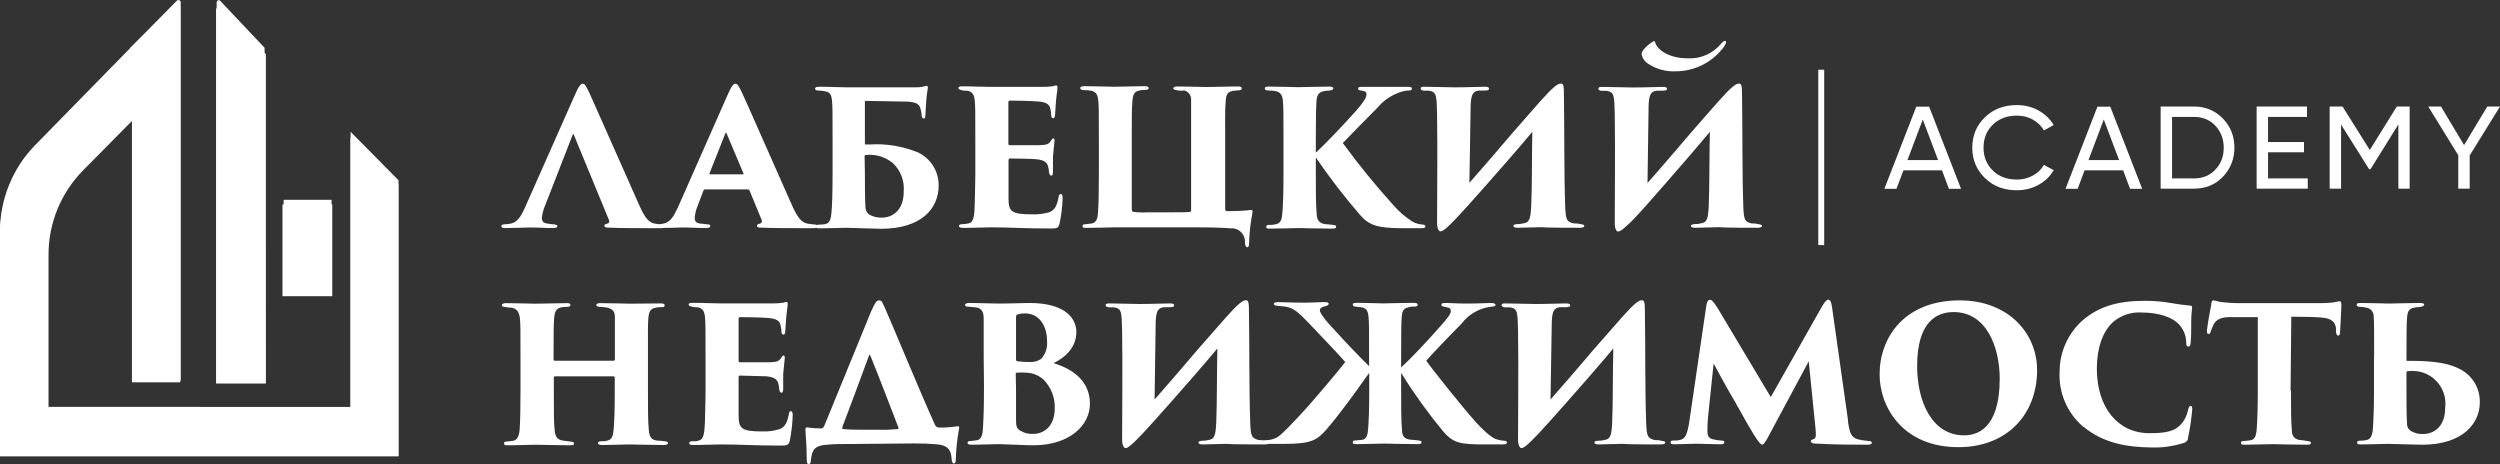 <?xml version="1.0" encoding="UTF-8"?> <svg xmlns="http://www.w3.org/2000/svg" id="_Слой_2" data-name="Слой 2" viewBox="0 0 173.2 32.15"><rect x="0" y="0" width="173.2" height="32.15" fill="#333333" stroke="none"/><defs><style> .cls-1 { fill: #fff; } </style></defs><g id="_Слой_1-2" data-name=" Слой 1"><g><path class="cls-1" d="M18.42,26.57h-3.45V.68c0-.15.18-.22.29-.12l3.16,3.2h0v22.8h0ZM23.02,14.16h-3.45v6.36h3.45v-6.36ZM24.28,9.5v18.73H3.36v-10.59c0-2.18.86-4.27,2.38-5.82l3.4-3.44v18.11h3.34V.68c0-.14-.18-.22-.28-.12L2.4,10.42c-1.53,1.54-2.4,3.64-2.4,5.83v15.36h27.6V12.78l-3.35-3.29h.03Z"></path><g><path class="cls-1" d="M37.75,14.27c-.11.26-.18.54-.21.83,0,.25.12.36.39.39.18.04.31.04.43.05s.26.06.26.13-.11.13-.27.13c-.58,0-1.02-.04-1.71-.04-.15,0-1,.04-1.65.04-.18,0-.26-.05-.26-.13s.09-.13.23-.13.3-.03.43-.05c.45-.09.71-.5.98-1.11l3.47-7.83c.25-.58.4-.75.54-.75s.23.18.46.65c.33.72,2.52,5.69,3.4,7.66.44,1.01.72,1.33,1.17,1.39.13.02.27.04.41.05.17,0,.25.05.25.13s-.09.13-.33.13c-1.27,0-2.74,0-3.57-.04-.2,0-.3-.04-.3-.12s.06-.13.18-.15.19-.12.15-.23l-2.44-5.92c-.04-.09-.06-.07-.09,0l-1.92,4.93h0ZM48.85,13.12c-.06,0-.09.03-.12.09l-.4,1.06c-.11.26-.18.54-.2.83,0,.25.12.36.39.39.15,0,.36.04.46.05.2,0,.23.06.23.13s-.11.13-.27.13c-.58,0-1.03-.04-1.72-.04-.14,0-1,.04-1.65.04-.18,0-.26-.05-.26-.13s.09-.13.25-.13.29-.03.41-.05c.46-.09.71-.5.99-1.11l3.46-7.83c.25-.58.39-.75.53-.75s.25.18.47.65c.34.72,2.52,5.69,3.4,7.66.44,1.01.73,1.33,1.17,1.39.13.02.27.04.41.05.16,0,.25.05.25.13s-.09.13-.34.13c-1.27,0-2.75,0-3.58-.04-.21,0-.29-.04-.29-.12s.06-.13.18-.15.19-.12.16-.23l-.85-2.07s-.06-.08-.11-.08c0,0-2.97,0-2.97,0ZM51.45,12.08c.08,0,.08-.04.06-.06l-1.17-2.77c-.04-.09-.06-.06-.09,0l-1.1,2.77s0,.06.05.06h2.25ZM59.92,7.09v2.84c0,.06,0,.08.06.08h.26c1.14-.08,2.29.12,3.36.55.88.42,1.44,1.31,1.43,2.29,0,1.58-1.17,3-4,3-.47,0-2.08-.07-2.39-.07-.19,0-1.38.04-1.79.04-.21,0-.33,0-.33-.13s.15-.12.29-.13.26,0,.41-.05c.26-.06.34-.35.38-.73.05-.54.08-1.4.08-2.72v-2.29c0-2.03,0-2.39-.04-2.8s-.14-.58-.45-.64c-.16-.04-.33-.05-.5-.06-.17,0-.22-.05-.22-.13s.07-.13.3-.13c.74,0,1.4.04,1.9.04h4.61c.23,0,.47,0,.7-.05.07-.03.15-.05.22-.05.06,0,.08.05.08.12s-.04.26-.08.58-.06.89-.09,1.34c0,.17-.04.22-.12.22s-.13-.09-.14-.21c0-.18-.04-.34-.09-.51-.09-.28-.27-.4-.87-.45-.49,0-2.48-.05-2.89-.05-.08,0-.09.04-.09.12v-.02ZM59.92,11.95c0,.71,0,1.9.04,2.45.02.21.13.4.32.5.25.12.51.18.78.18.85,0,1.55-.58,1.55-1.8.06-.73-.2-1.45-.73-1.96-.53-.45-1.21-.66-1.9-.58-.05,0-.08.03-.08.09l.02,1.13h0ZM67.57,9.76c0-2.11,0-2.38-.04-2.79s-.14-.58-.47-.68c-.12,0-.3,0-.43-.04s-.23-.06-.23-.15.08-.12.29-.12c.74,0,1.36.04,1.93.04h3.65c.23,0,.47-.02.7-.05.07-.03.14-.05.21-.05.06,0,.08.05.08.12s0,.19-.06.58c-.04.26-.06.71-.11,1.39,0,.1-.05.18-.13.18s-.12-.06-.13-.18c0-.15-.02-.31-.06-.46-.06-.3-.23-.47-.86-.52-.43-.04-1.56-.06-1.94-.06-.08,0-.11.04-.11.13v2.81c0,.09,0,.15.11.15h1.88c.64,0,.81-.06.95-.3.08-.12.12-.17.18-.17s.08.08.08.16-.07.58-.11,1.1v1.07c0,.14-.04.25-.12.25s-.12-.09-.15-.2,0-.19-.04-.3c-.05-.38-.23-.58-.86-.64-.37-.03-1.43-.05-1.83-.05-.06,0-.08.06-.08.17v2.59c0,.91.19,1.11,1.63,1.11.41.02.82-.04,1.21-.15.36-.15.51-.43.63-1.03,0-.16.08-.23.16-.23s.12.13.12.29c-.02.59-.09,1.17-.21,1.75-.09.34-.18.35-.66.35-1.79,0-2.76-.08-4.12-.08-.61,0-1.17.04-1.87.04-.23,0-.32-.04-.32-.13s.06-.13.26-.13c.13,0,.26-.03.39-.05.37-.05.42-.55.44-1.37,0-.51.04-1.28.04-2.08v-2.29s0,.02,0,.02ZM81.98,6.29c-.13,0-.25,0-.46-.04s-.23-.08-.23-.13.06-.13.26-.13c.75,0,1.93.04,2.05.04s1.61-.04,2.17-.04c.19,0,.26.05.26.13s-.06.13-.23.14c-.13,0-.27.02-.4.04-.35.06-.46.26-.48.68-.06.55-.04,1.52-.04,2.77v4.69c0,.16.04.19.18.19.53,0,1.06-.02,1.59-.08.12,0,.15,0,.12.19-.13.67-.21,1.34-.23,2.03,0,.3-.05.36-.13.36s-.15-.12-.16-.31c.05-.5-.32-.95-.82-1h-.15c-.34-.03-1.17-.07-2.38-.07h-5.72c-.12,0-1.51.04-1.92.04-.14,0-.26,0-.26-.12s.06-.13.23-.14l.44-.05c.3-.08.38-.38.4-.76.04-.55.06-1.45.06-2.69v-2.26c0-2.01,0-2.39-.04-2.8s-.15-.62-.52-.69c-.16-.02-.33-.04-.5-.04-.19,0-.23-.08-.23-.15s.12-.12.27-.12c.75,0,1.75.04,2.06.04.5,0,1.56-.04,2.11-.04.23,0,.3.05.3.13s-.04.12-.26.13c-.11,0-.27,0-.41.05-.37.06-.43.37-.46.74-.04.55-.04,1-.04,2.25v5.21c0,.18.05.19.14.2.32.04.65.05.97.03h1.1c1.17,0,1.62,0,1.82-.03.04,0,.08-.04.08-.08h0v-7.68c.02-.34-.23-.64-.57-.67h0l.03.04ZM91.2,10.54c.71-.66,1.75-1.75,2.8-2.92.43-.5.67-.86.67-1.06s-.05-.22-.36-.29c-.12,0-.22-.04-.22-.13s.06-.12.21-.12h3.24c.17,0,.27,0,.27.12s-.06.12-.23.13c-.16,0-.32.04-.47.08-.65.2-1.24.58-1.68,1.11-.58.58-2.06,2.09-2.4,2.45,1.09,1.49,2.26,2.93,3.5,4.3.4.46.85.85,1.37,1.17.19.09.38.15.58.17.18,0,.27.04.27.14s-.12.12-.26.12h-1.27c-1.71,0-2.34-.17-2.97-.89-1.11-1.28-2.14-2.62-3.09-4.01v1.17c0,1.01,0,2.19.06,2.74,0,.32.12.65.58.71.18,0,.39.04.55.05s.22.06.22.13-.05.13-.25.13c-.86,0-2.25-.04-2.36-.04s-1.54.04-1.97.04c-.17,0-.26,0-.26-.13s.09-.13.23-.13.26,0,.4-.04c.4-.06.44-.37.48-.75.05-.54.08-1.45.08-2.71v-2.31c0-2.01,0-2.38-.04-2.79s-.17-.58-.48-.66c-.16-.03-.33-.05-.5-.05s-.27-.03-.27-.15.1-.12.35-.12c.55,0,1.88.04,1.97.04s1.69-.04,2.15-.04c.22,0,.27.05.27.12s-.06.13-.23.15-.2,0-.39.04c-.46.07-.53.37-.55.78s-.04.67-.04,2.69v.78h0l.04-.02ZM101.79,12.68c1.08-1.22,2.41-2.78,2.96-3.43.78-.89,1.33-1.52,2.01-2.29.89-.99,1.17-1.17,1.37-1.17s.22.13.22.95c.04,2.57,0,5.11.09,7.67.04.82.11.97.61,1.07.06,0,.32,0,.41.04.25.04.3.06.3.13s-.09.13-.3.13c-.51,0-2.36,0-2.67-.04-.54,0-1.17.04-1.63.04-.21,0-.31-.04-.31-.13s.09-.11.31-.13c.13,0,.21,0,.34-.04.48-.05.53-.34.58-1.17.07-1.39.04-3.56.08-5.18-.41.5-.88,1.04-1.57,1.84-2.48,2.84-3.68,4.17-4.17,4.63-.4.39-.55.43-.64.43s-.22-.2-.22-.58c0-1.71.04-4.92,0-7.55-.04-1.24,0-1.54-.58-1.62h-.33c-.11,0-.23-.06-.23-.15s.06-.12.27-.12c.46,0,1.75.04,2.06.04.87,0,1.75-.04,2.1-.04.22,0,.31.03.31.13s-.06.12-.27.13-.3,0-.43,0c-.5.06-.58.41-.58,1.45l-.08,4.94h0v.02ZM114.14,12.68c1.08-1.22,2.4-2.78,2.96-3.43.78-.89,1.32-1.52,2.01-2.29.88-.99,1.17-1.17,1.36-1.17s.22.13.22.95c.04,2.57,0,5.11.09,7.67.04.82.11.97.58,1.07.06,0,.33,0,.41.04.25.04.3.06.3.13s-.09.13-.3.13c-.5,0-2.34,0-2.67-.04-.55,0-1.17.04-1.63.04-.21,0-.32-.04-.32-.13s.09-.11.32-.13c.13,0,.2,0,.33-.04.48-.05.53-.34.58-1.17.06-1.39.04-3.56.08-5.18-.41.5-.88,1.04-1.56,1.84-2.48,2.85-3.64,4.2-4.17,4.64-.4.39-.54.43-.64.43s-.22-.2-.22-.58c0-1.71.04-4.92,0-7.55-.04-1.24,0-1.54-.58-1.62h-.32c-.16,0-.23-.06-.23-.15s.06-.12.27-.12c.46,0,1.75.04,2.07.04.87,0,1.75-.04,2.1-.04.22,0,.31.03.31.13s-.06.12-.27.13-.3,0-.43,0c-.51.06-.58.41-.58,1.45l-.07,4.93h0v.02ZM113.84,3.47c.2-.25.45-.46.73-.62.05,0,.08,0,.1.09.13.48.91,1.1,2.26,1.1.9.05,1.77-.34,2.34-1.05.14-.15.19-.16.26-.16s.08.16-.06.36c-.78,1.1-2.04,1.75-3.39,1.75-.67.03-1.33-.15-1.89-.52-.25-.15-.41-.4-.46-.68.01-.1.05-.2.12-.27h-.01ZM42.52,25s.08-.04.08-.09h0v-2.92c0-.41-.13-.58-.58-.69l-.46-.04c-.18,0-.25-.08-.25-.13s.06-.13.26-.13c.75,0,1.92.04,2.05.04s1.61-.02,2.17-.02c.19,0,.26.05.26.13s-.06.13-.19.13c-.22,0-.3,0-.46.05-.34.05-.44.27-.48.69s-.03.75-.03,2.77v2.28c0,1.23,0,2.19.06,2.73.04.43.15.65.53.72.19,0,.44.04.58.05s.22.06.22.13-.11.13-.26.13c-.9,0-2.21-.04-2.44-.04s-1.22.04-1.86.04c-.23,0-.29-.06-.29-.14s.08-.12.25-.12.29,0,.4-.05c.32-.06.39-.32.43-.73.05-.54.08-1.36.08-2.59v-1.05s-.03-.08-.07-.08h-4.07s-.07.02-.08.06v1.37c0,1.23,0,1.75.06,2.34.04.37.16.62.55.68.27.04.4.05.54.07s.25.04.25.13-.06.13-.26.13c-.74,0-2.27-.04-2.4-.04s-1.48.04-1.9.04c-.14,0-.29,0-.29-.12s.05-.14.22-.14l.4-.05c.31-.04.43-.38.46-.77.04-.54.06-1.45.06-2.68v-2.29c0-2.01,0-2.34-.04-2.73s-.17-.7-.62-.76c-.16,0-.22,0-.37-.04-.23,0-.26-.08-.26-.15s.14-.12.29-.12c.75,0,1.75.04,2.05.04.49,0,1.58-.04,2.14-.04.23,0,.27.05.27.13s-.08.13-.23.13-.32,0-.46.05c-.35.08-.41.38-.44.75s-.04.95-.04,2.57v.27s.02.09.07.09h4.1ZM48.88,24.76c0-2.12,0-2.38-.04-2.79s-.14-.58-.47-.68c-.12,0-.3,0-.43-.04s-.23-.06-.23-.15.08-.12.29-.12c.74,0,1.36.04,1.93.04h3.65c.23,0,.47-.02.7-.05.07-.03.14-.05.21-.05.06,0,.08.05.08.12s0,.19-.06.58c-.04.26-.06.71-.11,1.38,0,.11-.05.18-.13.18s-.12-.06-.13-.18c0-.15-.02-.3-.06-.45-.06-.3-.23-.47-.86-.52-.43-.04-1.55-.06-1.94-.06-.08,0-.11.04-.11.13v2.85c0,.09,0,.15.11.15h1.88c.64,0,.81-.06.95-.3.08-.12.12-.17.18-.17s.08.08.08.16-.06.58-.11,1.1v1.07c0,.14-.04.25-.12.25s-.12-.09-.15-.2,0-.2-.04-.3c-.05-.38-.23-.58-.87-.64-.36,0-1.43-.05-1.83-.05-.07,0-.08.06-.08.17v2.59c0,.91.2,1.11,1.63,1.11.41.02.82-.04,1.21-.16.36-.14.52-.43.64-1.02,0-.16.08-.23.15-.23s.12.13.12.29c-.02.59-.09,1.17-.2,1.75-.09.33-.18.35-.67.35-1.79,0-2.76-.08-4.12-.08-.58,0-1.17.04-1.87.04-.23,0-.31-.04-.31-.13s.06-.13.26-.13.29,0,.39-.05c.36-.05.41-.55.44-1.37,0-.52.04-1.28.04-2.08v-2.33s0,.02,0,.02ZM59.01,30.76c-.67,0-1.27,0-1.57.04-1.04.04-1.17.37-1.26,1.05,0,.17-.04.3-.14.3s-.15-.04-.15-.34c0-1.05-.09-1.8-.09-2.07,0-.13.05-.13.13-.13.32.05.64.07.96.07.1,0,.15-.05.23-.21l3.22-7.87c.29-.65.39-.79.58-.79s.23.22.35.44c.44.97,2.41,5.76,3.5,8.17.04.12.16.2.29.2.42.01.84-.02,1.26-.09.12,0,.16,0,.12.19-.13.69-.2,1.38-.22,2.08,0,.25-.06.31-.14.31s-.15-.13-.15-.31c-.04-.69-.32-.96-1.03-1.02-.5-.04-.97-.06-1.63-.06l-4.25.04h-.01ZM60.81,29.77c.46.02.91,0,1.37-.04.08,0,.09-.05.04-.17-.54-1.38-1.21-3.18-1.93-4.94,0-.05-.05-.05-.08,0-1.65,4.5-1.86,4.92-1.86,5.02s.05.08.12.09c.47.04.95.05,1.43.04h.92,0ZM68.15,24.76v-2.69c0-.53-.19-.74-.58-.78l-.48-.04c-.19,0-.23-.06-.23-.13s.11-.13.26-.13c.79,0,1.44.04,2.07.04.86,0,1.62-.04,2.12-.04,2.74,0,3.26,1.27,3.26,2,0,1.05-.72,1.75-1.58,2.17,1.36.41,2.52,1.25,2.52,2.82,0,1.44-1.35,2.87-3.93,2.87-.48,0-2.01-.08-2.4-.08-.58,0-1.17.04-1.88.04-.18,0-.27-.04-.27-.13s.06-.13.26-.13c.13-.01.26-.03.39-.05.23-.04.38-.23.41-.72.05-.71.08-1.47.08-3.1l-.02-1.91h0ZM70.39,26.96v2.19c0,.41.08.58.34.71.26.15.56.22.86.2.67,0,1.48-.47,1.48-1.75.04-.74-.25-1.47-.76-2-.33-.3-.76-.48-1.21-.49-.22-.02-.43-.02-.65,0-.05,0-.08,0-.08.09l.02,1.04h0ZM70.39,24.9c0,.11.05.12.12.13.27.04.54.05.82.05.27.02.55-.05.78-.2.32-.33.47-.78.43-1.24,0-1.05-.52-1.93-1.55-1.93-.16,0-.32.02-.47.07-.08,0-.13.05-.13.23v2.89ZM79.99,27.68c1.07-1.21,2.4-2.77,2.95-3.42.78-.89,1.33-1.52,2.01-2.29.88-.99,1.17-1.17,1.36-1.17s.22.13.22.95c.04,2.57,0,5.11.09,7.66.04.82.11.97.61,1.08.06,0,.32,0,.41.04.25.04.3.06.3.13s-.09.13-.3.13c-.51,0-2.34,0-2.67-.04-.54,0-1.17.04-1.63.04-.2,0-.31-.04-.31-.13s.09-.11.31-.13c.13,0,.21,0,.34-.04.48-.05.53-.34.58-1.17.06-1.39.04-3.56.08-5.18-.41.5-.88,1.04-1.57,1.84-2.48,2.84-3.68,4.17-4.17,4.63s-.55.43-.64.43-.22-.2-.22-.58c0-1.71.04-4.92,0-7.55-.04-1.24,0-1.55-.58-1.62h-.33c-.11,0-.23-.06-.23-.15s.06-.12.27-.12c.46,0,1.75.04,2.06.04.87,0,1.75-.04,2.1-.04.22,0,.31.03.31.13s-.06.12-.27.13-.3,0-.43,0c-.5.06-.58.41-.58,1.45l-.07,4.94h0ZM97.07,25.46c.69-.63,1.86-1.88,2.73-2.87.44-.49.71-.83.71-1.02s-.04-.25-.43-.31c-.13-.03-.22-.05-.22-.15s.11-.12.25-.12c.47,0,.74.04,1.49.04s1.5-.04,1.68-.04.33.04.33.13-.09.11-.3.13c-.81.09-1.55.51-2.05,1.17-.86.86-2.09,2.15-2.45,2.57.29.44,2.48,3.19,3.46,4.28.82.88,1.2,1.11,1.43,1.17.15.05.3.08.45.09.18,0,.25.04.25.13s-.08.13-.34.13h-1.17c-1.75,0-2.21-.09-2.92-.92-.98-1.19-1.89-2.43-2.71-3.74-.05-.09-.13-.19-.19-.29v1.17c0,1.02,0,2.23.06,2.77,0,.34.11.64.58.68.17,0,.35.04.52.05s.26.05.26.13-.09.13-.25.13c-.89,0-2.19-.04-2.34-.04s-1.44.04-1.87.04c-.22,0-.31,0-.31-.13s.12-.13.26-.13l.39-.04c.3-.04.38-.34.41-.71.05-.55.08-1.48.08-2.75v-1.17c-.09.13-.21.29-.27.36-.72,1.04-1.89,2.63-2.7,3.56-.65.75-1.1.99-2.85.99h-1.24c-.23,0-.32-.04-.32-.14s.13-.12.29-.12c.18,0,.36-.04.53-.11.29-.09.61-.39,1.66-1.51s2.88-3.31,3.24-3.79c-.31-.36-1.69-1.83-2.57-2.74-.62-.63-.96-.99-1.53-1.09-.25-.04-.37-.04-.58-.06s-.27-.06-.27-.13.07-.13.3-.13,1,.04,1.75.04,1-.04,1.49-.04c.2,0,.26.05.26.12s-.09.13-.22.16c-.3.06-.39.17-.39.3s.25.52.7,1.01c1.23,1.35,1.96,2.11,2.71,2.85v-.62c0-2.01,0-2.39-.04-2.8s-.14-.58-.43-.65c-.13-.02-.27-.04-.4-.05-.17,0-.26-.05-.26-.15s.08-.12.35-.12c.52,0,1.62.04,1.75.04s1.62-.04,2.1-.04c.22,0,.3.05.3.13s-.06.13-.23.13-.29,0-.41.05c-.36.07-.44.27-.47.69s-.04.75-.04,2.77v.69h-.01v.02ZM107.42,27.68c1.07-1.21,2.4-2.77,2.95-3.42.78-.89,1.33-1.52,2.01-2.29.88-.99,1.17-1.17,1.36-1.17s.22.13.22.95c.04,2.57,0,5.11.09,7.66.04.82.11.97.61,1.08.06,0,.32,0,.41.04.25.04.3.06.3.13s-.09.13-.3.13c-.51,0-2.34,0-2.67-.04-.54,0-1.17.04-1.63.04-.2,0-.31-.04-.31-.13s.09-.11.31-.13c.13,0,.21,0,.34-.04.48-.05.53-.34.58-1.17.06-1.39.04-3.56.08-5.18-.41.5-.88,1.04-1.57,1.84-2.48,2.84-3.68,4.17-4.17,4.63s-.55.43-.64.43-.22-.2-.22-.58c0-1.71.04-4.92,0-7.55-.04-1.24,0-1.55-.58-1.62h-.33c-.11,0-.23-.06-.23-.15s.06-.12.27-.12c.46,0,1.75.04,2.06.04.87,0,1.75-.04,2.1-.04.22,0,.32.03.32.13s-.07.12-.27.13-.3,0-.43,0c-.51.06-.58.41-.58,1.45l-.08,4.94h0ZM128.02,29.13c.11.85.23,1.17.67,1.3.24.06.48.1.74.12.17,0,.25.04.25.13s-.11.13-.32.13c-1.07,0-2.12,0-3.6-.08-.25,0-.3-.09-.3-.16s.05-.11.15-.13c.2-.08.22-.16.17-.74l-.47-4.67-2.7,5.03c-.35.67-.43.74-.53.74s-.22-.13-.58-.7c-.46-.72-1.24-2.21-1.75-3.04-.22-.37-.79-1.44-1.03-1.88l-.38,3.65c-.04.34-.05.69-.05,1.04,0,.38.13.53.46.58.16.04.32.06.48.07.19,0,.23.04.23.12s-.05.14-.26.14c-.58,0-1.28-.04-1.68-.04s-1.01.04-1.49.04c-.13,0-.29,0-.29-.13s.08-.13.26-.13.25,0,.39-.04c.37-.08.5-.38.64-1.23l1.17-7.98c.05-.39.14-.5.27-.5s.23.13.5.53l3.71,6.21,3.55-6.28c.21-.34.32-.47.44-.47s.21.18.25.5l1.11,7.85h0v.02ZM130.22,25.94c0-2.6,1.75-5.13,5.55-5.13,3.3,0,5.36,2.21,5.36,4.84,0,3.02-2.05,5.33-5.45,5.33-3.83,0-5.46-2.75-5.46-5.04h0ZM138.54,26.23c0-2.15-.9-4.61-3.19-4.61-1.17,0-2.53.66-2.53,3.74,0,2.45,1.02,4.8,3.25,4.8.81,0,2.47-.35,2.47-3.93ZM144.32,29.56c-1.11-.95-1.71-2.36-1.63-3.82,0-1.36.59-2.66,1.61-3.56,1.12-.95,2.42-1.34,4.3-1.34.62,0,1.23.05,1.84.16.43.08.85.13,1.28.17.15,0,.15.09.15.16s-.06.39-.06.85,0,1.2-.04,1.52c0,.19-.04.31-.16.31s-.14-.09-.15-.27c0-.47-.18-.92-.5-1.27-.45-.48-1.36-.82-2.62-.82-.69-.04-1.37.19-1.9.62-.79.68-1.17,1.89-1.17,3.28,0,2.67,1.45,4.46,3.63,4.46,1.07,0,1.75-.09,2.24-.66.21-.25.36-.55.43-.87.06-.27.11-.36.2-.36s.11.13.11.23c-.06.66-.15,1.32-.29,1.97,0,.19-.15.34-.33.38-.72.22-1.48.33-2.24.3-1.66-.02-3.32-.3-4.68-1.44h-.02ZM158.72,27.05c0,1.01,0,2.22.06,2.76,0,.34.12.58.51.67.16,0,.32.04.55.07s.26.05.26.14-.07.12-.3.12c-.88,0-2.14-.04-2.34-.04s-1.48.04-1.9.04c-.21,0-.3,0-.3-.13s.1-.13.26-.13l.41-.05c.29-.05.38-.34.41-.72.05-.54.08-1.48.08-2.73v-5.08h-1.96c-.65,0-1.01.21-1.17.66-.05.1-.08.2-.12.3-.03.11-.06.21-.16.21s-.12-.11-.11-.26c.05-.54.2-1.23.29-1.75,0-.19.06-.32.15-.32.15.02.29.06.44.1.48.06.96.1,1.44.09h5.64c.27,0,.55-.02.82-.05.13-.04.27-.06.4-.08.12,0,.13.08.13.4,0,.19-.08,1.39-.09,1.72,0,.18-.05.26-.13.26s-.13-.08-.15-.23,0-.19,0-.26c-.05-.4-.25-.71-1.01-.76-.43-.04-1.1-.06-2.09-.06l-.05,5.13h0l.03-.02ZM164.48,24.76c0-2.03,0-2.41-.03-2.82.02-.29-.18-.56-.47-.62-.15-.04-.3-.05-.45-.06-.16,0-.26-.04-.26-.15s.11-.12.35-.12c.51,0,1.83.04,1.88.04s1.7-.04,2.14-.04c.23,0,.31.04.31.12s-.14.13-.31.16c-.14,0-.28.02-.41.05-.35.06-.44.29-.47.7s-.04.93-.04,2.92c0,.05,0,.06.06.06h.26c1.65,0,2.66.19,3.34.55.89.43,1.45,1.34,1.42,2.34,0,1.43-1.17,2.92-3.99,2.92-.48,0-2.09-.06-2.4-.06-.18,0-1.4.04-1.8.04-.19,0-.31,0-.31-.13s.12-.12.25-.13.25,0,.41-.05c.26-.04.39-.29.43-.73.04-.54.08-1.4.08-2.72v-2.27h0ZM166.72,26.95c0,.71,0,1.88.04,2.43,0,.21.12.4.3.5.25.13.52.2.79.19.84,0,1.55-.58,1.55-1.8.17-1.24-.71-2.39-1.95-2.55-.22-.03-.44-.03-.65,0-.05,0-.08.03-.08.09v1.13h0Z"></path><path id="_Слой_1-2" data-name=" Слой 1-2" class="cls-1" d="M18.33,3.31L15.25.05s-.05-.04-.1-.04c-.06,0-.12.06-.14.14v26.24h3.37l-.05-23.08ZM22.97,13.84h-3.32v6.52h3.32v-6.52ZM24.29,9.13v19.06h-10.51v3.41h13.83V12.49s-3.32-3.36-3.32-3.36ZM9.01,3.31v.02l.95-.97-.95.95ZM3.33,28.19v-10.79c0-2.21.88-4.36,2.4-5.92l3.42-3.51v18.41h3.37V4.95h0V.14c-.02-.08-.08-.14-.15-.14-.05,0-.1.03-.11.04h0l-2.28,2.31-.95.97-6.62,6.76C.89,11.64,0,13.79,0,16v15.6h13.83v-3.41H3.33Z"></path></g><path class="cls-1" d="M125.97,16.99V4.83h.41v12.15h-.41Z"></path><path class="cls-1" d="M131.88,11.8h2.66l.48,1.28h.84l-2.21-5.69h-.89l-2.21,5.69h.84l.48-1.28ZM133.21,8.28l1.06,2.81h-2.12l1.06-2.81Z"></path><polygon class="cls-1" points="170.31 13.07 171.1 13.07 171.1 10.77 173.2 7.38 172.32 7.38 170.71 10.05 169.11 7.38 168.23 7.38 170.31 10.76 170.31 13.07"></polygon><polygon class="cls-1" points="159.88 12.36 157.13 12.36 157.13 10.55 159.62 10.55 159.62 9.84 157.13 9.84 157.13 8.1 159.83 8.1 159.83 7.38 156.34 7.38 156.34 13.07 159.88 13.07 159.88 12.36"></polygon><path class="cls-1" d="M144.43,11.8h2.66l.48,1.28h.84l-2.21-5.69h-.89l-2.21,5.69h.84l.48-1.28ZM145.75,8.28l1.06,2.81h-2.12l1.06-2.81Z"></path><path class="cls-1" d="M139.72,13.18c.55,0,1.04-.12,1.5-.37.46-.25.81-.59,1.06-1.02l-.68-.37c-.17.31-.42.56-.76.74-.34.19-.71.28-1.11.28-.69,0-1.25-.21-1.67-.63-.43-.42-.64-.94-.64-1.58s.21-1.17.64-1.59c.43-.42.99-.63,1.67-.63.4,0,.78.09,1.11.28.34.19.59.44.76.75l.68-.38c-.25-.42-.61-.76-1.06-1.01s-.95-.37-1.49-.37c-.9,0-1.64.28-2.22.85-.58.56-.87,1.26-.87,2.1s.29,1.53.87,2.1c.58.57,1.32.85,2.22.85Z"></path><polygon class="cls-1" points="164.18 10.39 162.29 7.38 161.4 7.38 161.4 13.07 162.19 13.07 162.19 8.63 164.13 11.72 164.23 11.72 166.16 8.62 166.16 13.07 166.94 13.07 166.94 7.38 166.05 7.38 164.18 10.39"></polygon><path class="cls-1" d="M154.8,10.23c0-.8-.27-1.47-.8-2.02-.54-.55-1.2-.83-2-.83h-2.31v5.69h2.31c.8,0,1.47-.27,2-.82.53-.56.8-1.23.8-2.02ZM152,12.36h-1.52v-4.26h1.52c.6,0,1.1.2,1.48.61.38.41.58.92.58,1.52s-.19,1.11-.58,1.52c-.38.41-.88.61-1.48.61Z"></path></g></g></svg> 